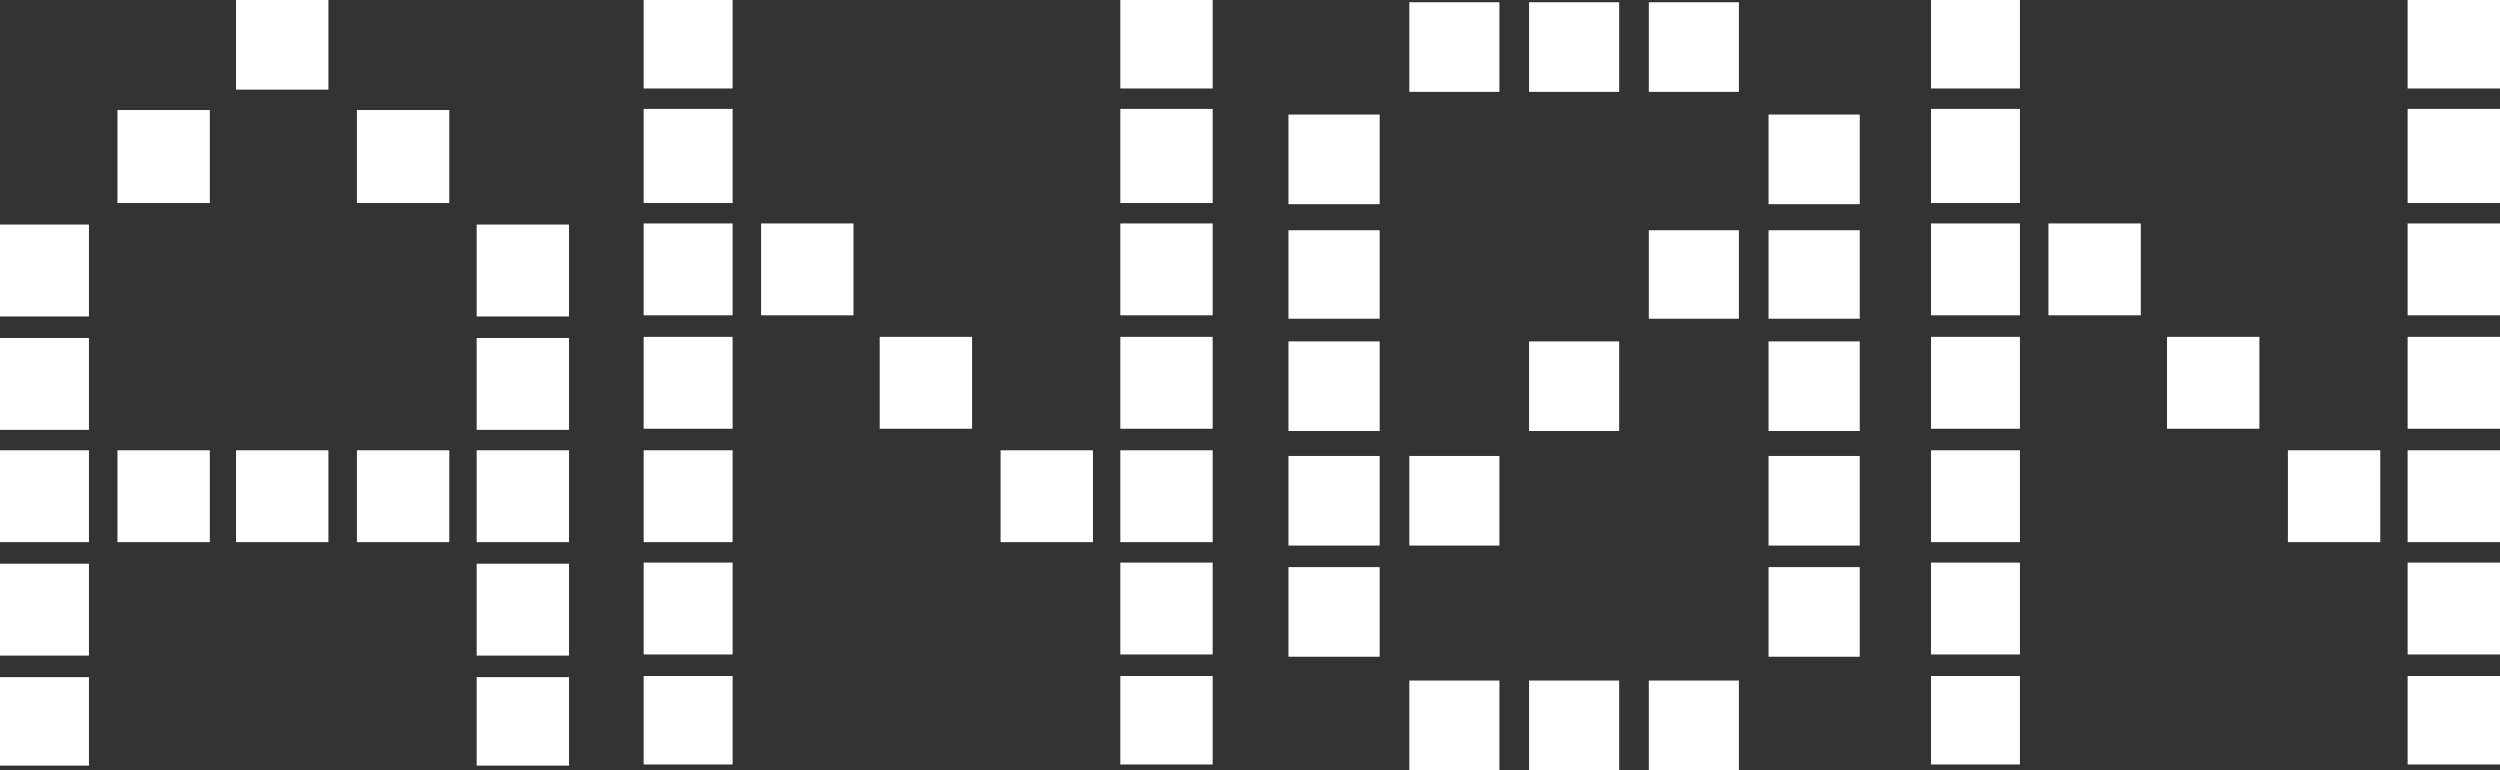 <svg width="211" height="65" viewBox="0 0 211 65" fill="none" xmlns="http://www.w3.org/2000/svg">
<rect x="0" y="0" width="211" height="65" fill="#333333" stroke="none"/>
<path d="M19.922 7.563V0H27.718V7.563H19.922ZM9.913 17.136V9.286H17.709V17.136H9.913ZM30.124 17.136V9.286H37.92V17.136H30.124ZM0 26.708V18.954H7.507V26.708H0ZM40.23 26.708V18.954H48.025V26.708H40.23ZM0 36.281V28.527H7.507V36.281H0ZM40.23 36.281V28.527H48.025V36.281H40.23ZM0 45.758V38.004H7.507V45.758H0ZM9.913 45.758V38.004H17.709V45.758H9.913ZM19.922 45.758V38.004H27.718V45.758H19.922ZM30.124 45.758V38.004H37.92V45.758H30.124ZM40.23 45.758V38.004H48.025V45.758H40.23ZM0 55.331V47.577H7.507V55.331H0ZM40.23 55.331V47.577H48.025V55.331H40.23ZM0 64.617V57.15H7.507V64.617H0ZM40.23 64.617V57.15H48.025V64.617H40.23Z" fill="white"/>
<path d="M54.325 7.467V0H61.832V7.467H54.325ZM94.555 7.467V0H102.35V7.467H94.555ZM54.325 17.136V9.19H61.832V17.136H54.325ZM94.555 17.136V9.19H102.35V17.136H94.555ZM54.325 26.613V18.859H61.832V26.613H54.325ZM64.238 26.613V18.859H72.034V26.613H64.238ZM94.555 26.613V18.859H102.35V26.613H94.555ZM54.325 36.186V28.431H61.832V36.186H54.325ZM74.247 36.186V28.431H82.043V36.186H74.247ZM94.555 36.186V28.431H102.35V36.186H94.555ZM54.325 45.758V38.004H61.832V45.758H54.325ZM84.449 45.758V38.004H92.245V45.758H84.449ZM94.555 45.758V38.004H102.35V45.758H94.555ZM54.325 55.236V47.482H61.832V55.236H54.325ZM94.555 55.236V47.482H102.35V55.236H94.555ZM54.325 64.521V57.054H61.832V64.521H54.325ZM94.555 64.521V57.054H102.35V64.521H94.555Z" fill="white"/>
<path d="M118.948 7.754V0.191H126.551V7.754H118.948ZM129.053 7.754V0.191H136.657V7.754H129.053ZM139.159 7.754V0.191H146.762V7.754H139.159ZM108.746 17.231V9.669H116.445V17.231H108.746ZM149.264 17.231V9.669H156.964V17.231H149.264ZM108.746 26.9V19.433H116.445V26.9H108.746ZM139.159 26.9V19.433H146.762V26.9H139.159ZM149.264 26.9V19.433H156.964V26.9H149.264ZM108.746 36.377V28.814H116.445V36.377H108.746ZM129.053 36.377V28.814H136.657V36.377H129.053ZM149.264 36.377V28.814H156.964V36.377H149.264ZM108.746 46.046V38.483H116.445V46.046H108.746ZM118.948 46.046V38.483H126.551V46.046H118.948ZM149.264 46.046V38.483H156.964V46.046H149.264ZM108.746 55.427V47.864H116.445V55.427H108.746ZM149.264 55.427V47.864H156.964V55.427H149.264ZM118.948 65V57.437H126.551V65H118.948ZM129.053 65V57.437H136.657V65H129.053ZM139.159 65V57.437H146.762V65H139.159Z" fill="white"/>
<path d="M162.975 7.467V0H170.482V7.467H162.975ZM203.204 7.467V0H211V7.467H203.204ZM162.975 17.136V9.19H170.482V17.136H162.975ZM203.204 17.136V9.19H211V17.136H203.204ZM162.975 26.613V18.859H170.482V26.613H162.975ZM172.888 26.613V18.859H180.683V26.613H172.888ZM203.204 26.613V18.859H211V26.613H203.204ZM162.975 36.186V28.431H170.482V36.186H162.975ZM182.897 36.186V28.431H190.693V36.186H182.897ZM203.204 36.186V28.431H211V36.186H203.204ZM162.975 45.758V38.004H170.482V45.758H162.975ZM193.099 45.758V38.004H200.894V45.758H193.099ZM203.204 45.758V38.004H211V45.758H203.204ZM162.975 55.236V47.482H170.482V55.236H162.975ZM203.204 55.236V47.482H211V55.236H203.204ZM162.975 64.521V57.054H170.482V64.521H162.975ZM203.204 64.521V57.054H211V64.521H203.204Z" fill="white"/>
</svg>
